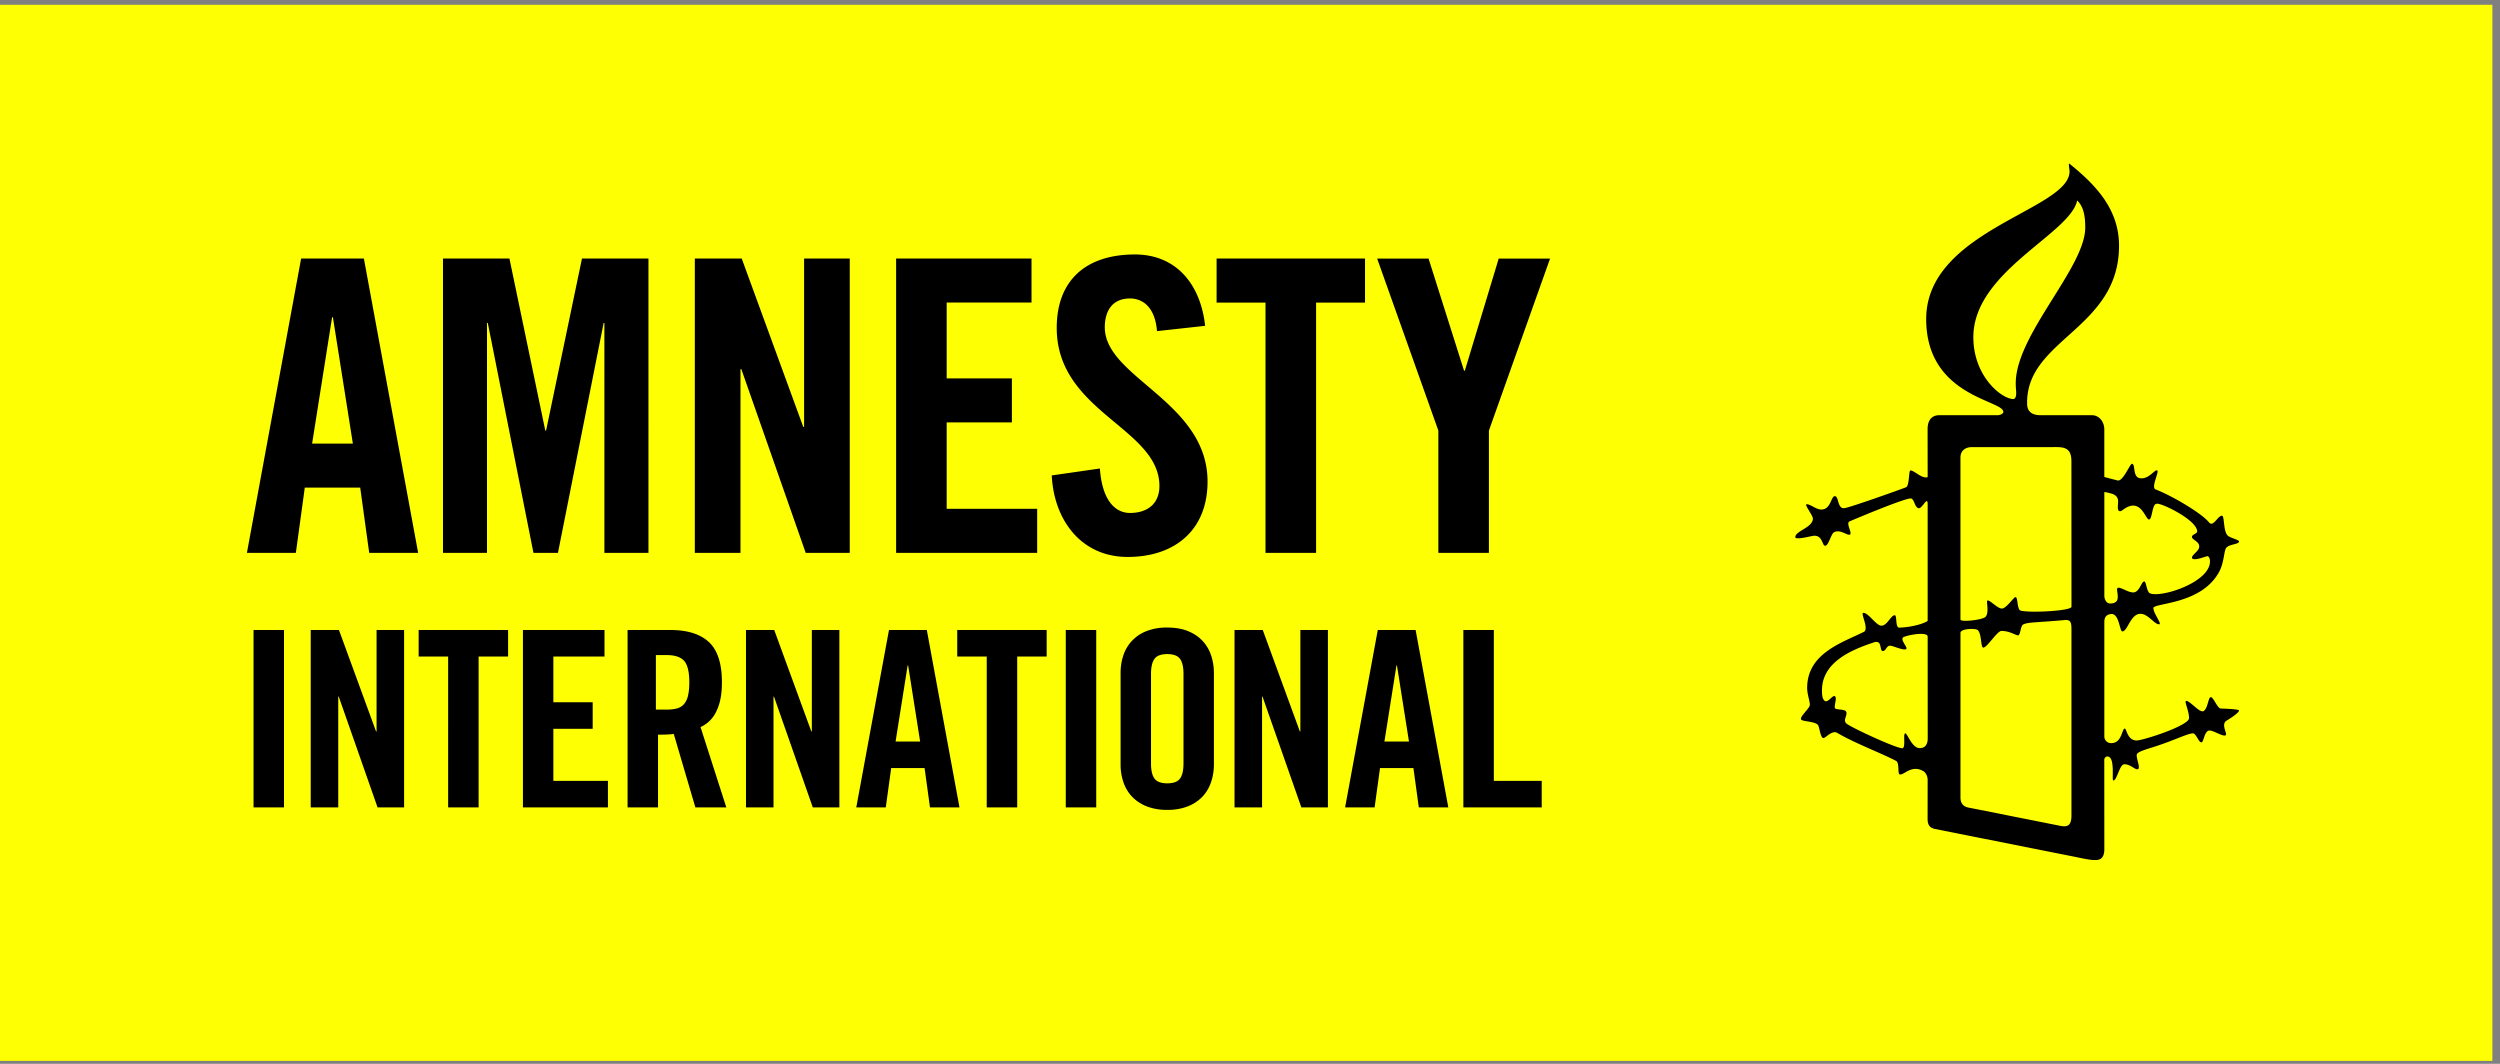 <svg xmlns="http://www.w3.org/2000/svg" xmlns:xlink="http://www.w3.org/1999/xlink" width="94" height="40" viewBox="0 0 94 40"><rect x="0" y="0" width="94" height="40" fill="#808080" stroke="none"/><defs><path id="a" d="M0 39.709h93.713V0H0z"/></defs><g fill="none" fill-rule="evenodd"><path fill="#FEFF02" d="M0 39.889h93.713V.18H0z"/><path fill="#000" d="M11.322 9.721L9.284 20.788h1.84l.336-2.453h2.084l.338 2.453h1.84l-2.04-11.067h-2.36zm.413 6.96l.752-4.753h.03l.751 4.752h-1.533zm6.576-4.538h.03l1.717 8.645h.921l1.718-8.645h.028v8.645h1.657V9.722h-2.5l-1.349 6.467h-.03l-1.348-6.467h-2.499v11.066h1.655zm11.923 3.908h-.032l-2.313-6.33h-1.764v11.067h1.717v-6.912h.031l2.422 6.912h1.656V9.721h-1.717zm8.764 3.081h-3.403v-3.249h2.452v-1.656h-2.452v-2.852h3.19V9.721h-5.091v11.067h5.304z"/><g transform="translate(0 .07)"><path fill="#000" d="M41.54 12.242c0-.69.338-1.09.951-1.09.43 0 .935.278 1.012 1.228l1.81-.199c-.17-1.564-1.09-2.683-2.638-2.683-1.87 0-2.942.996-2.942 2.76 0 3.174 3.861 3.756 3.861 5.946 0 .66-.444 1.013-1.103 1.013-.613 0-1.058-.552-1.135-1.671l-1.81.26c.078 1.656 1.09 3.065 2.854 3.065 1.777 0 3.004-1.01 3.004-2.834 0-3.004-3.863-3.908-3.863-5.795m6.042 8.477h1.902v-9.412h1.84V9.652h-5.581v1.655h1.839zm7.495-6.852h-.03l-1.334-4.214h-1.933l2.301 6.467v4.599h1.901V16.12l2.299-6.467h-1.931zm28.342 7.601c.196-.339.196-.75.268-.913.105-.178.5-.143.5-.268 0-.052-.286-.124-.395-.196-.212-.125-.14-.77-.248-.77-.163 0-.324.447-.486.251-.284-.358-1.467-1.039-2.003-1.236-.198-.071.143-.662.054-.717-.09-.054-.323.36-.663.288-.269-.055-.144-.538-.287-.538-.072 0-.341.68-.538.626-.216-.053-.5-.13-.5-.13V16.08c0-.304-.204-.54-.467-.538h-1.934c-.537 0-.501-.393-.501-.484 0-2.38 3.456-2.774 3.456-5.889 0-1.361-.859-2.274-1.861-3.081-.056-.035 0 .198 0 .287 0 1.45-5.39 2.203-5.39 5.551 0 2.917 2.901 3.042 2.901 3.491 0 .09-.178.125-.196.125h-2.22c-.233 0-.435.144-.432.534l.002 1.794c-.216.072-.501-.251-.646-.251-.071 0-.035.555-.16.628-.108.052-2.13.769-2.312.787-.284.054-.212-.448-.373-.448-.146 0-.146.502-.503.502-.214 0-.393-.198-.554-.198-.107 0 .232.413.232.537 0 .341-.661.465-.661.699 0 .125.625-.053.715-.053.322 0 .287.377.41.377.126 0 .215-.433.324-.502.213-.125.465.089.573.089.178 0-.144-.43.018-.503 0 0 2.182-.93 2.327-.859.125.073.109.288.251.36.143.07.359-.502.359-.145v4.388c-.252.158-.79.25-1.076.25-.142 0-.072-.466-.161-.466-.144 0-.287.394-.501.394-.197 0-.483-.483-.679-.483-.125 0 .23.608.016.716-.825.413-2.13.806-2.13 2.111 0 .27.144.595.088.68-.051.128-.337.378-.321.485 0 .108.537.071.646.234.052.087.089.482.198.482.086 0 .32-.304.518-.197.625.377 1.717.787 2.22 1.059.123.072.052.464.123.5.145.072.43-.376.88-.126.09.037.179.18.179.341l-.002 1.465c0 .268.124.339.268.375l5.339 1.062s.474.106.634.106c.186.008.417 0 .404-.45l-.002-3.328c0-.033.042-.115.114-.115.313 0 .155.903.226.903.142 0 .233-.61.413-.61.25 0 .413.233.518.18.09-.053-.052-.341-.052-.52 0-.16.464-.232 1.038-.447.5-.178.913-.375 1.075-.375.124 0 .212.339.322.339.089 0 .106-.446.304-.446.16 0 .518.249.609.177.07-.052-.18-.393.016-.538.145-.09.484-.302.484-.392 0-.054-.662-.073-.698-.073-.125-.035-.269-.429-.36-.429-.103 0-.103.394-.266.519-.145.107-.501-.376-.661-.376-.091 0 .105.359.105.647 0 .285-1.735.84-1.968.84-.358 0-.377-.448-.449-.448-.107 0-.104.547-.5.547a.25.25 0 0 1-.268-.254v-4.3c0-.122.036-.29.268-.3.295-.012.303.654.41.654.197 0 .306-.662.68-.662.288 0 .52.395.7.395.125 0-.214-.412-.214-.61 0-.197 1.772-.125 2.452-1.326zm-11.246 6.59c-.286 0-.465-.574-.537-.554-.089.018.02.482-.089.554-.089.088-1.987-.788-2.13-.93-.127-.126.054-.304 0-.43-.037-.108-.325-.073-.412-.127-.072-.071.087-.395-.017-.465-.092-.054-.287.323-.413.142-.056-.072-.07-.196-.07-.357 0-1.092 1.161-1.54 1.95-1.808.321-.108.213.303.321.322.126.036.144-.197.288-.197.108 0 .52.197.608.125.072-.053-.214-.321-.125-.43.109-.088.94-.245.932-.032l.002 3.826c0 .401-.308.361-.308.361zm2.024-15.451c0-2.472 3.653-3.886 3.903-5.14.268.252.304.663.304 1.021 0 1.504-2.613 4.029-2.613 5.855 0 .198.017.25.017.376 0 .178-.072.215-.107.215-.431 0-1.504-.842-1.504-2.327zm3.689 17.974c0 .378-.128.466-.448.395l-3.42-.68c-.197-.035-.305-.161-.305-.376v-6.194c0-.161.556-.18.645-.108.162.143.107.662.214.662.144 0 .52-.627.682-.627.34 0 .571.197.643.162.073-.037.073-.323.161-.395.125-.087.501-.087.698-.109.324-.017.914-.07.914-.07.233 0 .216.163.216.503v6.837zm-1.953-7.718c-.108-.176-.054-.481-.16-.481-.054 0-.34.43-.503.43-.16 0-.428-.305-.536-.305-.072 0 .072.43-.072.608-.09.126-.95.218-.95.11v-6.089c0-.286.217-.393.412-.393l3.205-.002c.393 0 .555.124.555.536l.003 5.465c0 .178-1.883.25-1.954.121zm4.905-.624c-.125-.054-.141-.447-.213-.447-.108 0-.164.357-.375.41-.217.037-.538-.231-.63-.162-.09.074.203.582-.28.582-.144 0-.218-.164-.218-.29v-3.901s.016-.006.232.048c.143.037.286.107.286.305 0 .106-.038.321.035.358.075.037.125-.037.162-.054.661-.483.823.375.966.375.126 0 .108-.59.287-.59.144-.055 1.522.608 1.522 1.039 0 .089-.18.105-.196.196-.017.127.322.179.267.413-.02.144-.34.322-.252.41.093.09.522-.088.558-.088.09 0 .105.142.105.196 0 .79-1.842 1.38-2.256 1.2z"/><mask id="b" fill="#fff"><use xlink:href="#a"/></mask><path fill="#000" mask="url(#b)" d="M9.533 30.287h1.145v-6.669H9.533zm2.15.001v-6.669h1.062l1.395 3.814h.019v-3.814h1.035v6.669h-.998l-1.46-4.167h-.018v4.167zm5.167-5.672h-1.109v-.998h3.363v.998h-1.108v5.672H16.85zm2.812 5.672v-6.669h3.067v.997h-1.923v1.719h1.479v.997h-1.479v1.958h2.052v.998zm4.998-3.677h.407c.154 0 .285-.015.393-.046a.526.526 0 0 0 .263-.166.749.749 0 0 0 .148-.318c.03-.133.047-.298.047-.495 0-.394-.066-.663-.195-.808-.13-.144-.348-.217-.656-.217h-.406v2.05zm.082 3.677h-1.145v-6.67h1.607c.64 0 1.124.151 1.45.453.326.302.49.807.49 1.515 0 .27-.024.502-.07.692a1.836 1.836 0 0 1-.184.485 1.195 1.195 0 0 1-.55.505l.97 3.02h-1.164l-.813-2.763a1.83 1.83 0 0 1-.273.023 7.893 7.893 0 0 1-.318.006v2.734zm3.307 0v-6.669h1.062l1.395 3.814h.019v-3.814h1.035v6.669h-.999l-1.46-4.167h-.017v4.167zm5.625-2.476h.923l-.452-2.864h-.018l-.453 2.864zm-.37 2.475h-1.108l1.229-6.668h1.423l1.228 6.668h-1.109l-.203-1.477h-1.256l-.203 1.477zm3.797-5.671h-1.109v-.998h3.363v.998h-1.108v5.672h-1.146zm2.972 5.671h1.145v-6.669h-1.145zm3.205-1.644c0 .254.044.44.13.56.087.12.247.18.48.18.234 0 .394-.06.481-.18.086-.12.13-.306.13-.56v-3.38c0-.253-.044-.439-.13-.559-.087-.12-.247-.18-.48-.18-.234 0-.394.06-.481.18-.086.12-.13.306-.13.56v3.38zm-1.144-3.408c0-.234.034-.456.105-.665a1.46 1.46 0 0 1 .869-.91 2.06 2.06 0 0 1 .78-.134c.303 0 .562.044.781.134.219.09.4.21.545.365.144.153.252.336.323.545.07.21.106.431.106.665v3.437c0 .233-.036.455-.106.664-.071.21-.179.391-.323.546a1.533 1.533 0 0 1-.545.364 2.06 2.06 0 0 1-.78.135 2.06 2.06 0 0 1-.781-.135c-.219-.09-.4-.211-.545-.364a1.466 1.466 0 0 1-.324-.546 2.06 2.06 0 0 1-.105-.664v-3.437zm4.284 5.053v-6.669h1.062l1.395 3.814h.019v-3.814h1.035v6.669h-.998l-1.461-4.167h-.017v4.167zm5.636-2.476h.923l-.452-2.864h-.018l-.453 2.864zm-.37 2.475h-1.108l1.228-6.668h1.423l1.229 6.668h-1.109l-.203-1.477h-1.256l-.203 1.477zm3.338.001v-6.669h1.146v5.671h1.8v.998z"/></g></g></svg>